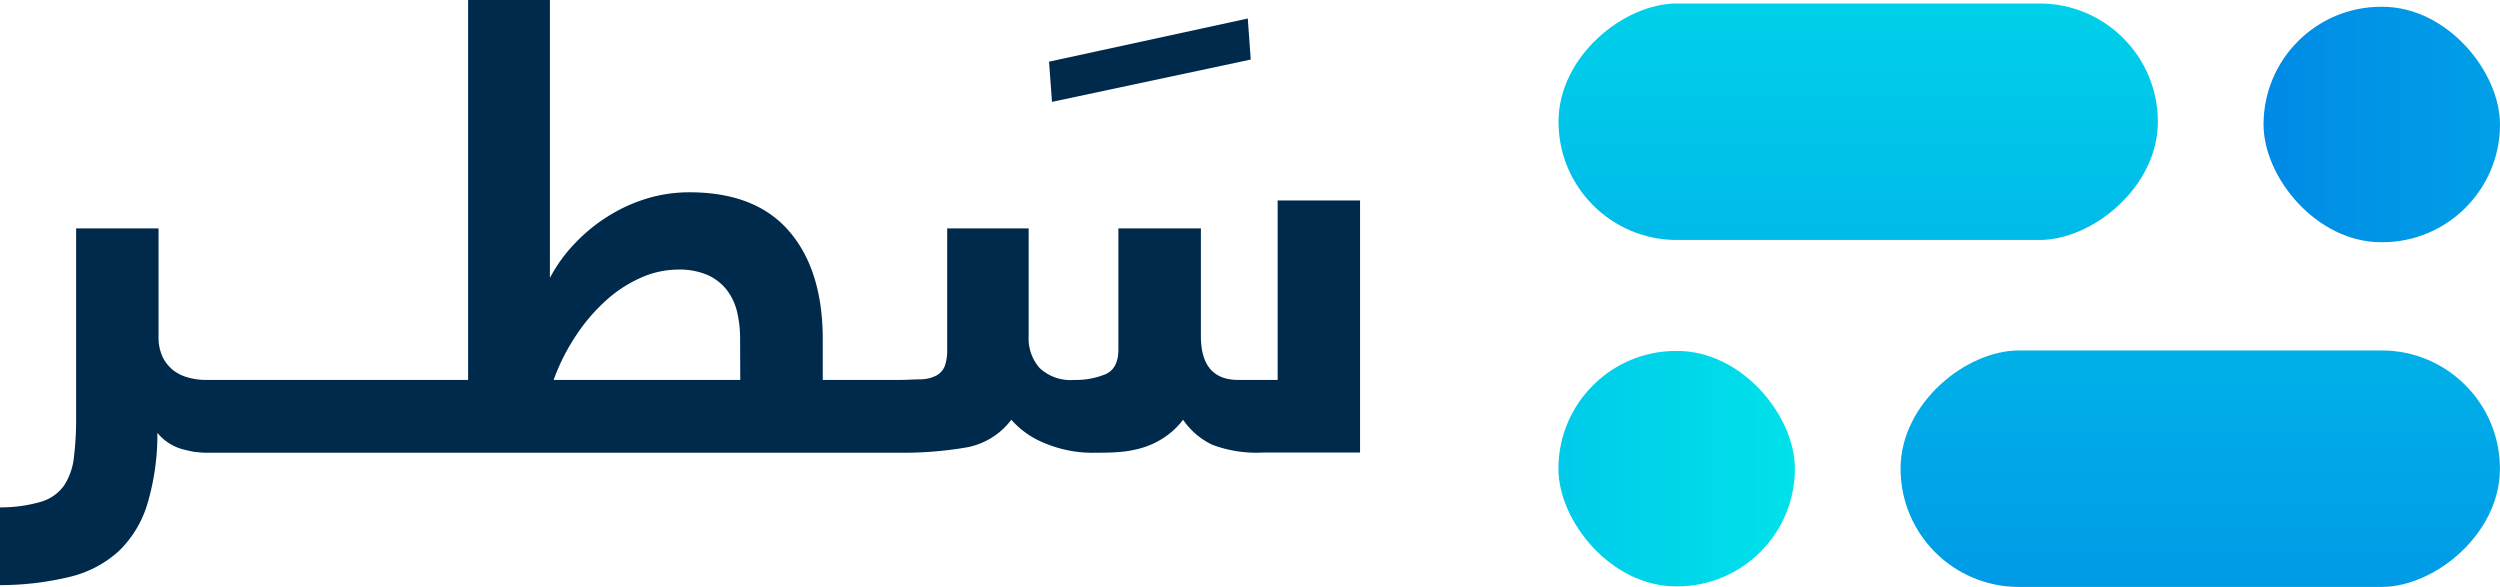 <svg xmlns="http://www.w3.org/2000/svg" xmlns:xlink="http://www.w3.org/1999/xlink" width="321.51" height="75.48" viewBox="0 0 321.51 75.48"><defs><linearGradient id="a" x1="-3.434" y1="0.5" x2="1.545" y2="0.5" gradientUnits="objectBoundingBox"><stop offset="0" stop-color="#00ebeb"/><stop offset="1" stop-color="#007ee5"/></linearGradient><linearGradient id="b" x1="-0.452" x2="4.526" xlink:href="#a"/><linearGradient id="c" x1="-1.22" x2="3.759" xlink:href="#a"/><linearGradient id="d" x1="-2.667" x2="2.312" xlink:href="#a"/></defs><g transform="translate(-726.8 -349.63)"><rect width="30.41" height="30.28" rx="15.14" transform="translate(1048.31 380.78) rotate(180)" fill="url(#a)"/><rect width="30.41" height="30.28" rx="15.14" transform="translate(957.63 425.04) rotate(180)" fill="url(#b)"/><rect width="30.41" height="77.08" rx="15.205" transform="translate(1004.31 350.08) rotate(90)" fill="url(#c)"/><rect width="30.41" height="77.08" rx="15.205" transform="translate(1048.3 394.7) rotate(90)" fill="url(#d)"/><path d="M887.27,352.01l-25.56,5.55.38,5.17,25.56-5.44Z" fill="#002a4c"/><path d="M891.11,375.41v23.08h-5.06q-4.81,0-4.81-5.63V379H870.63v15.57c0,1.64-.55,2.7-1.67,3.19a10,10,0,0,1-4,.73,5.83,5.83,0,0,1-4.44-1.51,5.75,5.75,0,0,1-1.43-4.12V379H848.61v15.57a6,6,0,0,1-.32,2.17,2.39,2.39,0,0,1-1.06,1.18,4.57,4.57,0,0,1-1.92.49c-.79,0-1.78.08-3,.08h-9.7v-5.22q0-8.89-4.33-13.91t-12.88-5a18.718,18.718,0,0,0-5.3.77,20.611,20.611,0,0,0-5,2.25,21.588,21.588,0,0,0-4.32,3.5,19.731,19.731,0,0,0-3.26,4.49V349.63H787v48.86H753.27a8.538,8.538,0,0,1-2.16-.28,5.491,5.491,0,0,1-2-.94,5,5,0,0,1-1.39-1.72,6,6,0,0,1-.53-2.69V379h-10.6v24.3a40.275,40.275,0,0,1-.29,5.18,8.168,8.168,0,0,1-1.26,3.59,5.559,5.559,0,0,1-2.94,2.08,18.41,18.41,0,0,1-5.3.73v10a38.379,38.379,0,0,0,9-1.07,14.35,14.35,0,0,0,6.229-3.26,14,14,0,0,0,3.69-6,31.138,31.138,0,0,0,1.32-9.26,6.32,6.32,0,0,0,3.26,2.12c.59.15,1.12.27,1.59.35h.18a9.108,9.108,0,0,0,1,.09h89.08a47.889,47.889,0,0,0,9-.69,9.27,9.27,0,0,0,5.71-3.55,11.239,11.239,0,0,0,4,2.89,16,16,0,0,0,7,1.35c.87,0,1.78,0,2.73-.08a14.3,14.3,0,0,0,2.9-.49,10.611,10.611,0,0,0,2.85-1.27,10,10,0,0,0,2.61-2.4,9.44,9.44,0,0,0,3.76,3.22,16.11,16.11,0,0,0,6.52,1h12.48V375.41ZM822,398.49H798a26.39,26.39,0,0,1,2.74-5.5,23.362,23.362,0,0,1,3.79-4.53,16.79,16.79,0,0,1,4.57-3.06,11.881,11.881,0,0,1,4.89-1.1,9.11,9.11,0,0,1,3.79.69,6.541,6.541,0,0,1,2.45,1.88,7.5,7.5,0,0,1,1.35,2.81,14.887,14.887,0,0,1,.4,3.59Z" fill="#002a4c"/></g></svg>